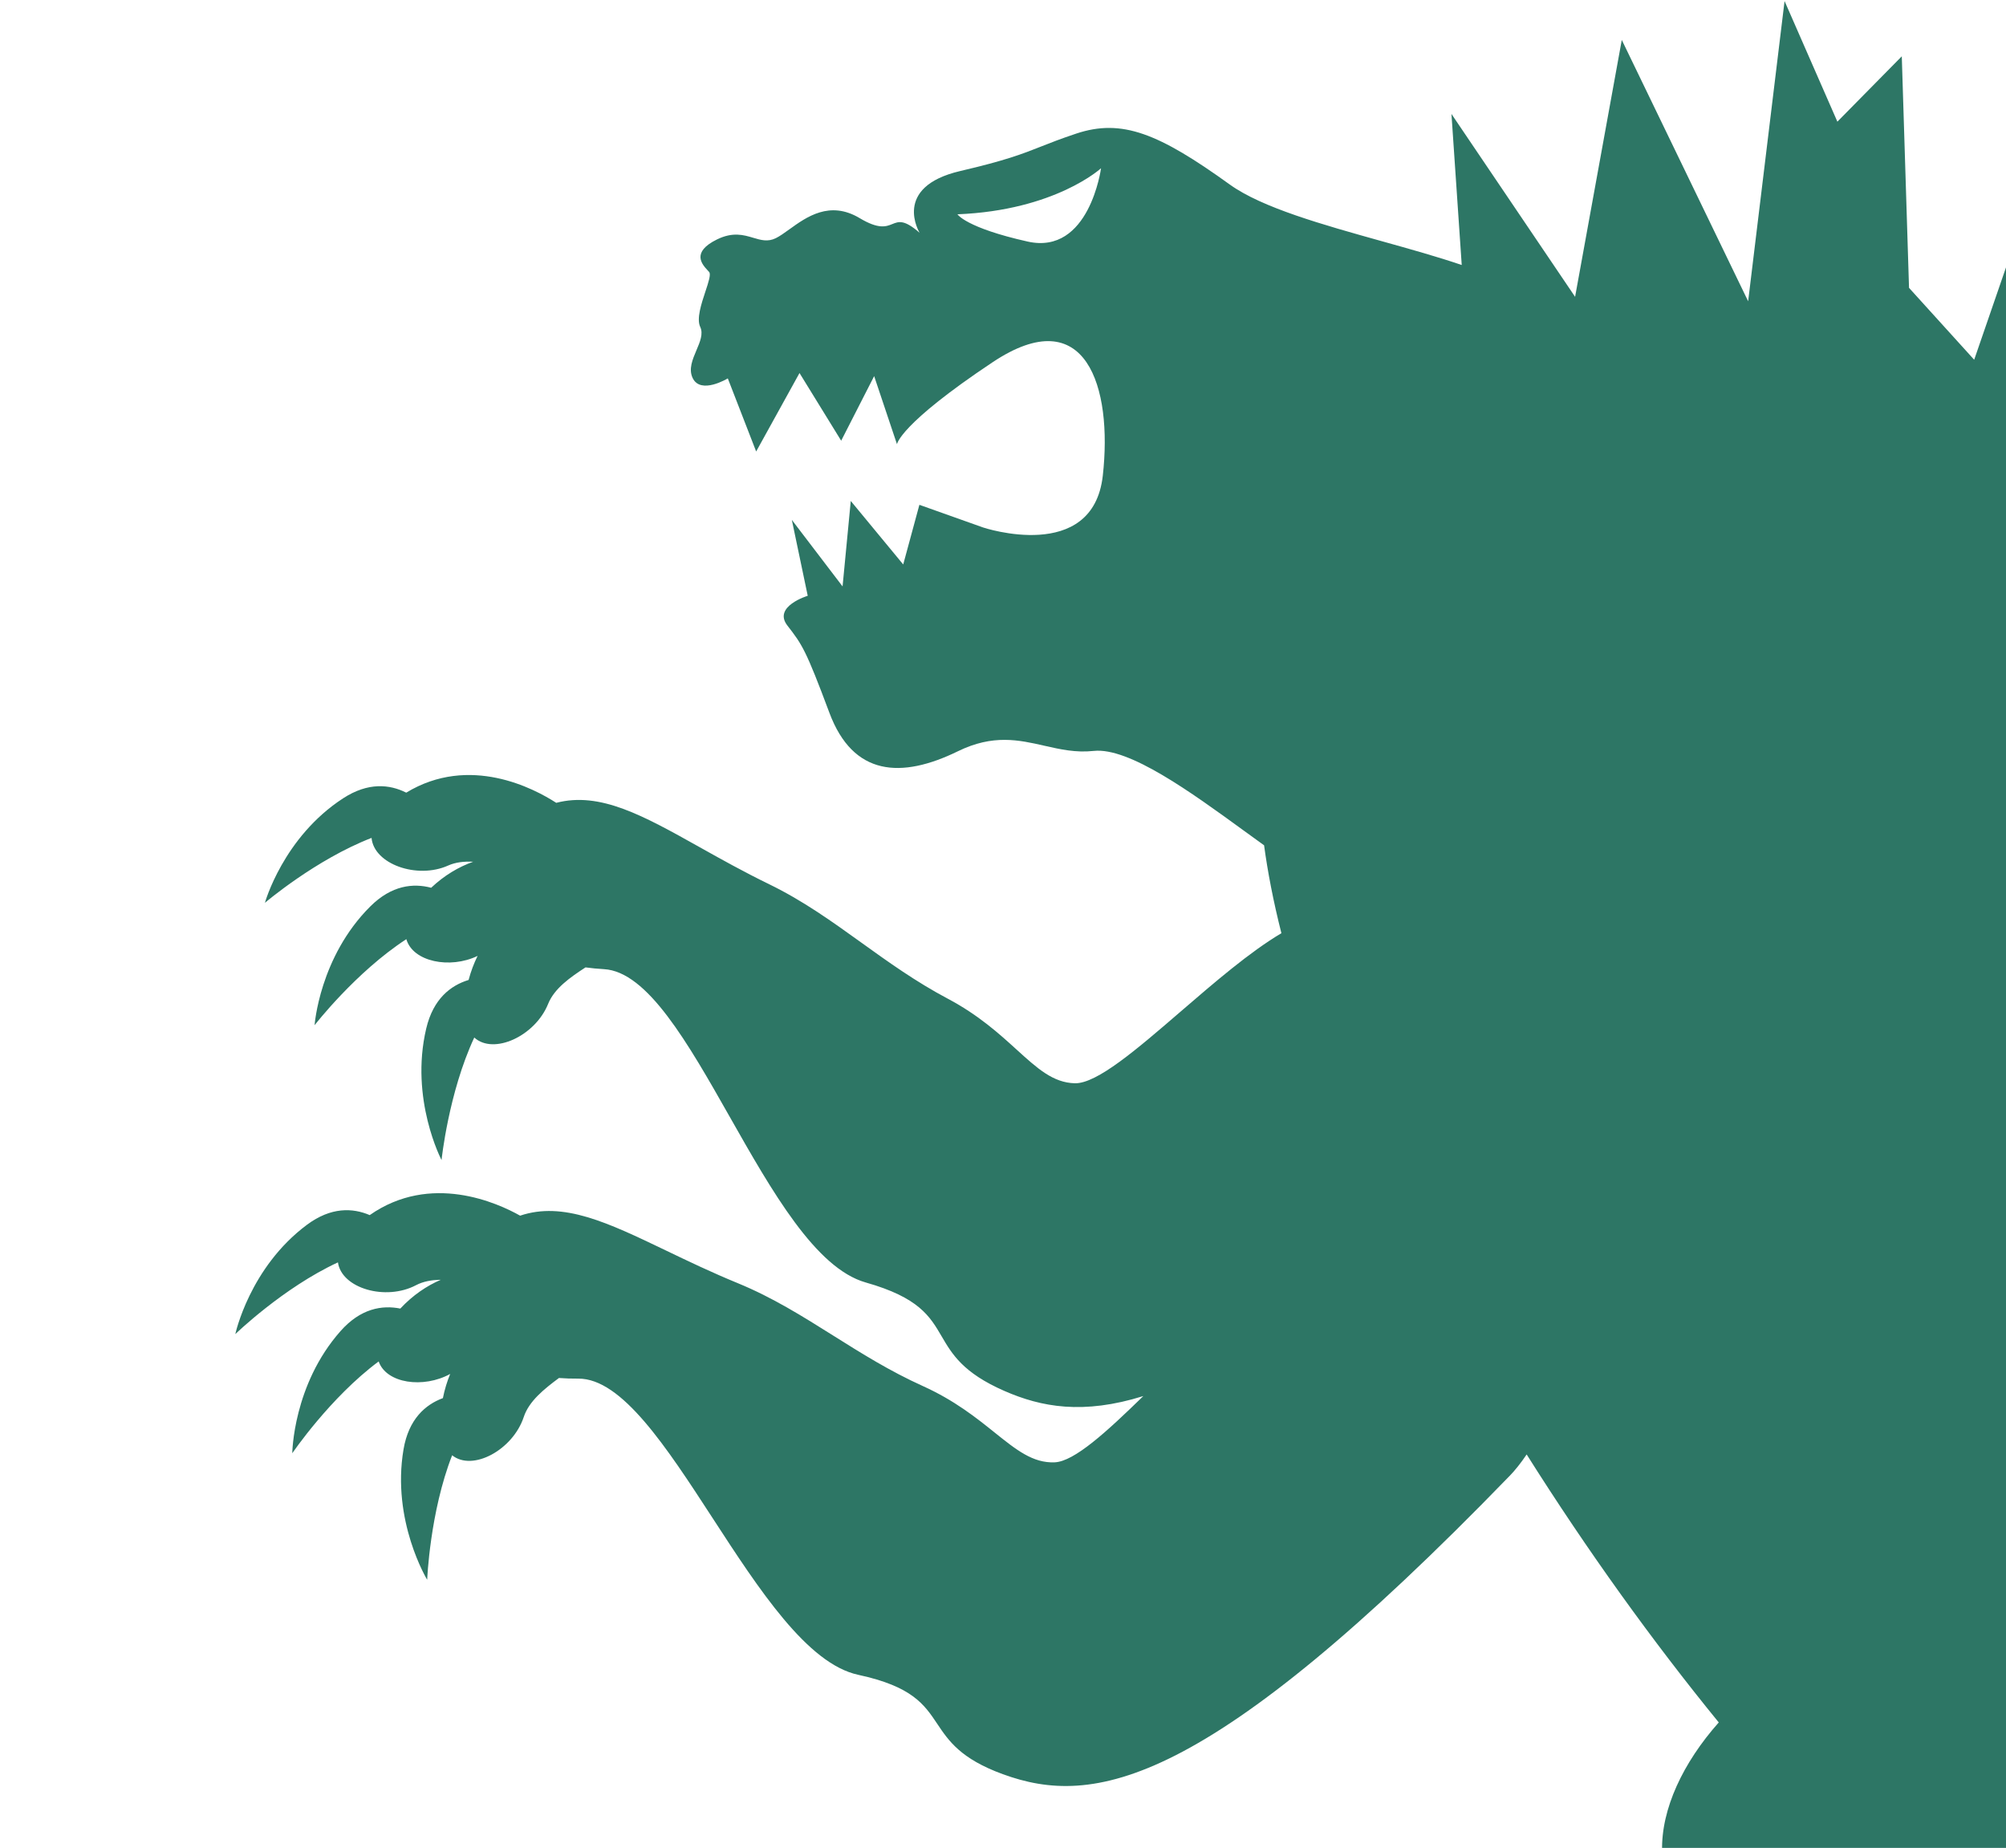 <?xml version="1.0" encoding="UTF-8"?> <svg xmlns="http://www.w3.org/2000/svg" width="520" height="479" viewBox="0 0 520 479" fill="none"><g clip-path="url(#clip0_2929_171)"><path fill-rule="evenodd" clip-rule="evenodd" d="M1237.99 305.133L1264.96 298.69L1323.34 286.909L1363.24 341.074L1382 419.707L1373.35 428.902C1390.51 472.133 1381.23 527.08 1327.59 583.186C1183.78 733.607 842.119 687.419 708.496 658.723C709.052 659.31 709.558 659.907 710.005 660.519C713.559 665.381 719.703 668.833 726.683 672.756C739.453 679.932 755.022 688.68 762.64 710.515C766.889 722.673 768.437 730.446 769.481 735.681C771.335 744.984 771.59 746.267 782.559 749.89C799.699 755.549 810.21 785.064 803.045 793.964L599.421 841.566C599.403 841.661 599.384 841.756 599.364 841.851L569.314 846.698C567.634 849.327 566.837 851.359 566.837 851.359C566.837 851.359 566.421 849.756 566.16 847.207L356.111 881.09C356.111 881.09 349.598 867.807 339.644 874.187C329.689 880.567 330.11 889 330.11 889C330.11 889 318.936 870.092 334.681 860.646C334.681 860.646 346.877 858.143 349.105 858.852C349.89 859.101 349.952 857.817 350.039 855.994C350.199 852.647 350.445 847.486 355.424 846.684C358.368 846.208 361.102 846.311 364.179 846.427C369.137 846.614 374.986 846.835 384.035 844.723C384.035 844.723 376.167 832.721 392.037 830.156C392.037 830.156 401.311 835.03 417.558 825.517C424.645 821.36 428.214 816.561 431.466 812.189C435.67 806.537 439.345 801.595 449.409 799.67C467.243 796.254 478.133 786.248 469.987 778.687C461.843 771.127 396.575 698.284 392.885 686.137C391.186 680.544 386.917 679.418 382.424 678.233C377.159 676.845 371.589 675.376 369.489 666.544C368.067 660.565 365.586 657.38 363.36 654.524C359.493 649.56 356.4 645.591 360.997 629.679C362.668 623.895 364.042 618.497 365.321 613.468L365.326 613.452L365.327 613.446C369.591 596.692 372.816 584.017 382.534 574.69C395.173 562.559 431.858 522.126 430.851 479.815C430.587 468.913 436.284 456.908 445.541 446.476C428.366 425.422 411.506 402.008 395.744 377.011C394.229 379.261 392.699 381.167 391.3 382.611L391.304 382.596C312.407 464.011 283.293 468.408 259.963 459.892C249.017 455.896 245.895 451.231 242.941 446.817C239.599 441.824 236.472 437.15 222.472 434.132C209.285 431.289 196.778 412.047 184.748 393.54C172.72 375.035 161.169 357.265 149.894 357.357C148.17 357.372 146.504 357.315 144.897 357.193C140.996 360.087 137.121 363.211 135.775 367.284C132.938 375.859 122.483 381.478 117.206 377.224C111.433 391.947 110.734 409.492 110.734 409.492C110.734 409.492 101.447 394.232 104.605 375.68C105.942 367.828 110.266 364.098 114.808 362.409C115.261 360.147 115.906 358.062 116.701 356.141C109.781 359.954 100.169 358.636 98.157 352.901C85.558 362.263 75.766 376.701 75.766 376.701C75.766 376.701 75.923 358.978 88.283 345.023C93.492 339.144 99.065 338.255 103.77 339.197C107.035 335.699 110.618 333.314 114.259 331.736C111.926 331.771 109.728 332.14 107.842 333.135C99.996 337.28 88.563 333.971 87.6 327.223C73.433 333.77 61 345.816 61 345.816C61 345.816 64.69 328.552 79.577 317.471C85.829 312.823 91.438 313.092 95.841 314.968C111.66 303.908 128.98 311.822 134.827 315.116C145.988 311.355 157.529 316.895 172.663 324.161L172.664 324.162C178.32 326.877 184.478 329.834 191.305 332.636C200.271 336.322 208.045 341.207 215.965 346.183C223.25 350.76 230.658 355.414 239.231 359.285C247.431 362.987 253.107 367.538 257.851 371.341C263.456 375.836 267.759 379.285 273.384 379.054C278.504 378.847 286.928 371.087 296.375 361.878C280.769 366.747 269.956 364.756 260.315 360.528C249.62 355.839 246.781 350.986 244.095 346.394C241.056 341.199 238.213 336.34 224.41 332.432C211.411 328.744 200.085 308.759 189.19 289.538C178.293 270.313 167.83 251.85 156.557 251.216C154.907 251.123 153.315 250.969 151.781 250.758C147.722 253.387 143.683 256.251 142.09 260.211C138.726 268.571 127.943 273.513 122.942 268.94C116.266 283.257 114.458 300.698 114.458 300.698C114.458 300.698 106.168 284.92 110.485 266.612C112.309 258.876 116.843 255.425 121.472 254.018C122.076 251.749 122.867 249.675 123.804 247.782C116.65 251.233 107.021 249.318 105.334 243.442C92.201 251.979 81.549 265.748 81.549 265.748C81.549 265.748 82.795 248.087 95.991 234.955C101.538 229.436 107.139 228.892 111.768 230.117C115.226 226.855 118.933 224.712 122.65 223.372C120.321 223.258 118.107 223.486 116.164 224.359C108.102 227.977 96.908 223.96 96.316 217.193C81.796 222.82 68.671 234.024 68.671 234.024C68.671 234.024 73.405 217.029 88.934 206.938C95.451 202.692 101.028 203.314 105.305 205.464C121.737 195.481 138.515 204.428 144.19 208.103C155.539 205.14 166.718 211.398 181.362 219.597C186.84 222.663 192.802 226.001 199.438 229.229C208.181 233.485 215.654 238.856 223.267 244.328C230.26 249.355 237.373 254.468 245.699 258.879C253.668 263.103 259.06 268.004 263.564 272.101C268.89 276.943 272.978 280.659 278.621 280.795C284.338 280.934 294.724 271.976 306.113 262.154C314.756 254.701 323.975 246.75 332.169 241.897C330.048 233.53 328.604 225.95 327.679 219.113C325.974 217.892 324.2 216.6 322.378 215.275C308.817 205.409 292.645 193.643 283.49 194.65C278.885 195.155 274.813 194.231 270.714 193.301C264.102 191.799 257.42 190.283 248.328 194.727C233.6 201.925 221.138 201.178 215.004 184.775C208.871 168.37 207.953 167.106 204.109 162.148C200.249 157.185 209.396 154.43 209.396 154.43L209.38 154.426L205.26 134.759L218.412 152.006L220.538 129.853L234.134 146.315L238.326 130.854L254.877 136.74C254.877 136.74 283.302 146.222 285.872 123.286C288.443 100.349 281.552 77.749 257.335 93.876C233.117 110.003 232.516 115.147 232.516 115.147L226.6 97.496L218.053 114.236L207.251 96.694L196.014 117.033L188.663 98.084C188.663 98.084 181.625 102.373 179.547 97.975C178.454 95.678 179.517 93.183 180.531 90.796C181.461 88.609 182.353 86.513 181.515 84.745C180.513 82.633 181.803 78.745 182.867 75.536C183.668 73.121 184.341 71.09 183.815 70.49C183.719 70.382 183.607 70.26 183.483 70.128C182.024 68.559 179.08 65.397 185.858 62.067C189.958 60.059 192.763 60.895 195.252 61.636C197.235 62.227 199.018 62.758 201.095 61.743C202.142 61.232 203.308 60.391 204.599 59.461C209.082 56.228 215.073 51.909 222.82 56.529C227.785 59.499 229.683 58.735 231.324 58.075C232.979 57.41 234.37 56.85 238.381 60.334C238.381 60.334 231.106 48.491 248.922 44.33C260.782 41.566 264.901 39.941 269.824 37.998C272.303 37.02 274.985 35.962 278.963 34.636C290.826 30.675 300.381 34.577 318.783 47.829C327.142 53.848 342.9 58.249 358.27 62.542C365.508 64.564 372.66 66.561 378.912 68.692L376.249 29.536L408.3 76.939L420.403 10.352L453.158 78.091L462.599 0.271L476.289 31.54L492.985 14.599L494.862 74.612L511.752 93.248L538.104 16.772L553.768 34.634L573.941 -15.527L587.576 19.873L618.605 -37L616.279 44.521L634.465 20.739L624.784 97.55L644.404 92.862L637.214 149.641L679.736 84.421L685.318 125.195L737.617 74.911L706.112 151.534L724.762 147.078L704.082 203.829L750.26 140.986L755.134 161.41L806.718 108.061L788.966 168.43L813.495 162.569L780.991 252.384L861.507 200.759L838.006 254.415L870.868 246.564L834.381 317.477L899.859 296.316L878.457 343.537L911.334 335.682L903.879 361.752L960.002 339.708L934.646 400.827L964.085 395.944L956.075 425.396L1016.91 404.377L999.916 450.545L1046.54 439.407L1030.68 462.082L1095.66 460.593L1083.74 480.177L1168.72 471.21L1169.53 498.54L1271.87 447.102L1277.96 472.634L1305.58 430.319C1299.61 419.651 1289.9 409.705 1276.1 401.108C1204.7 356.667 1108.66 384.555 1108.66 384.555C1183.45 326.354 1274.57 333.103 1330.2 374.296L1308.18 342.892L1343.35 355.542L1315.46 321.182L1237.99 305.133ZM590.067 816.33C586.67 812.388 582.546 808.937 577.979 806.534C564.084 799.226 558.72 792.662 561.857 756.041C563.873 732.375 552.789 721.916 543.695 713.336C538.722 708.643 534.344 704.512 533.031 699.091C532.153 695.466 529.501 692.127 526.83 688.763C519.196 679.153 511.403 669.342 544.375 652.066C545.633 652.316 546.885 652.502 548.122 652.685C553.182 653.434 557.99 654.145 562.005 659.141C570.74 669.988 666.97 731.801 678.371 738.121C689.772 744.44 682.77 754.433 666.009 758.882C656.561 761.39 654.843 766.192 652.876 771.684C651.355 775.935 649.686 780.598 644.17 784.931C631.514 794.866 627.402 788.535 627.402 788.535C612.285 792.07 617.894 805.026 617.894 805.026C609.746 807.571 606.443 807.237 603.51 806.942C601.569 806.746 599.79 806.567 596.876 807.248C592.858 808.187 591.103 812.754 590.067 816.33ZM1288.78 511.206C1271.36 529.667 1245.1 545.674 1212.04 555.807C1137.09 578.789 1060.38 563.597 993.243 527.631L1033.62 541.811L1288.78 511.206ZM285.413 43.607C285.413 43.607 273.569 54.537 248.189 55.548C248.189 55.548 250.401 59.043 266.392 62.617C282.4 66.196 285.413 43.607 285.413 43.607Z" fill="url(#paint0_linear_2929_171)"></path></g><defs><linearGradient id="paint0_linear_2929_171" x1="502.224" y1="135.445" x2="840.647" y2="620.626" gradientUnits="userSpaceOnUse"><stop stop-color="#2D7665"></stop><stop offset="1" stop-color="#2D7665"></stop></linearGradient><clipPath id="clip0_2929_171"><rect width="520" height="479" fill="white"></rect></clipPath></defs></svg> 